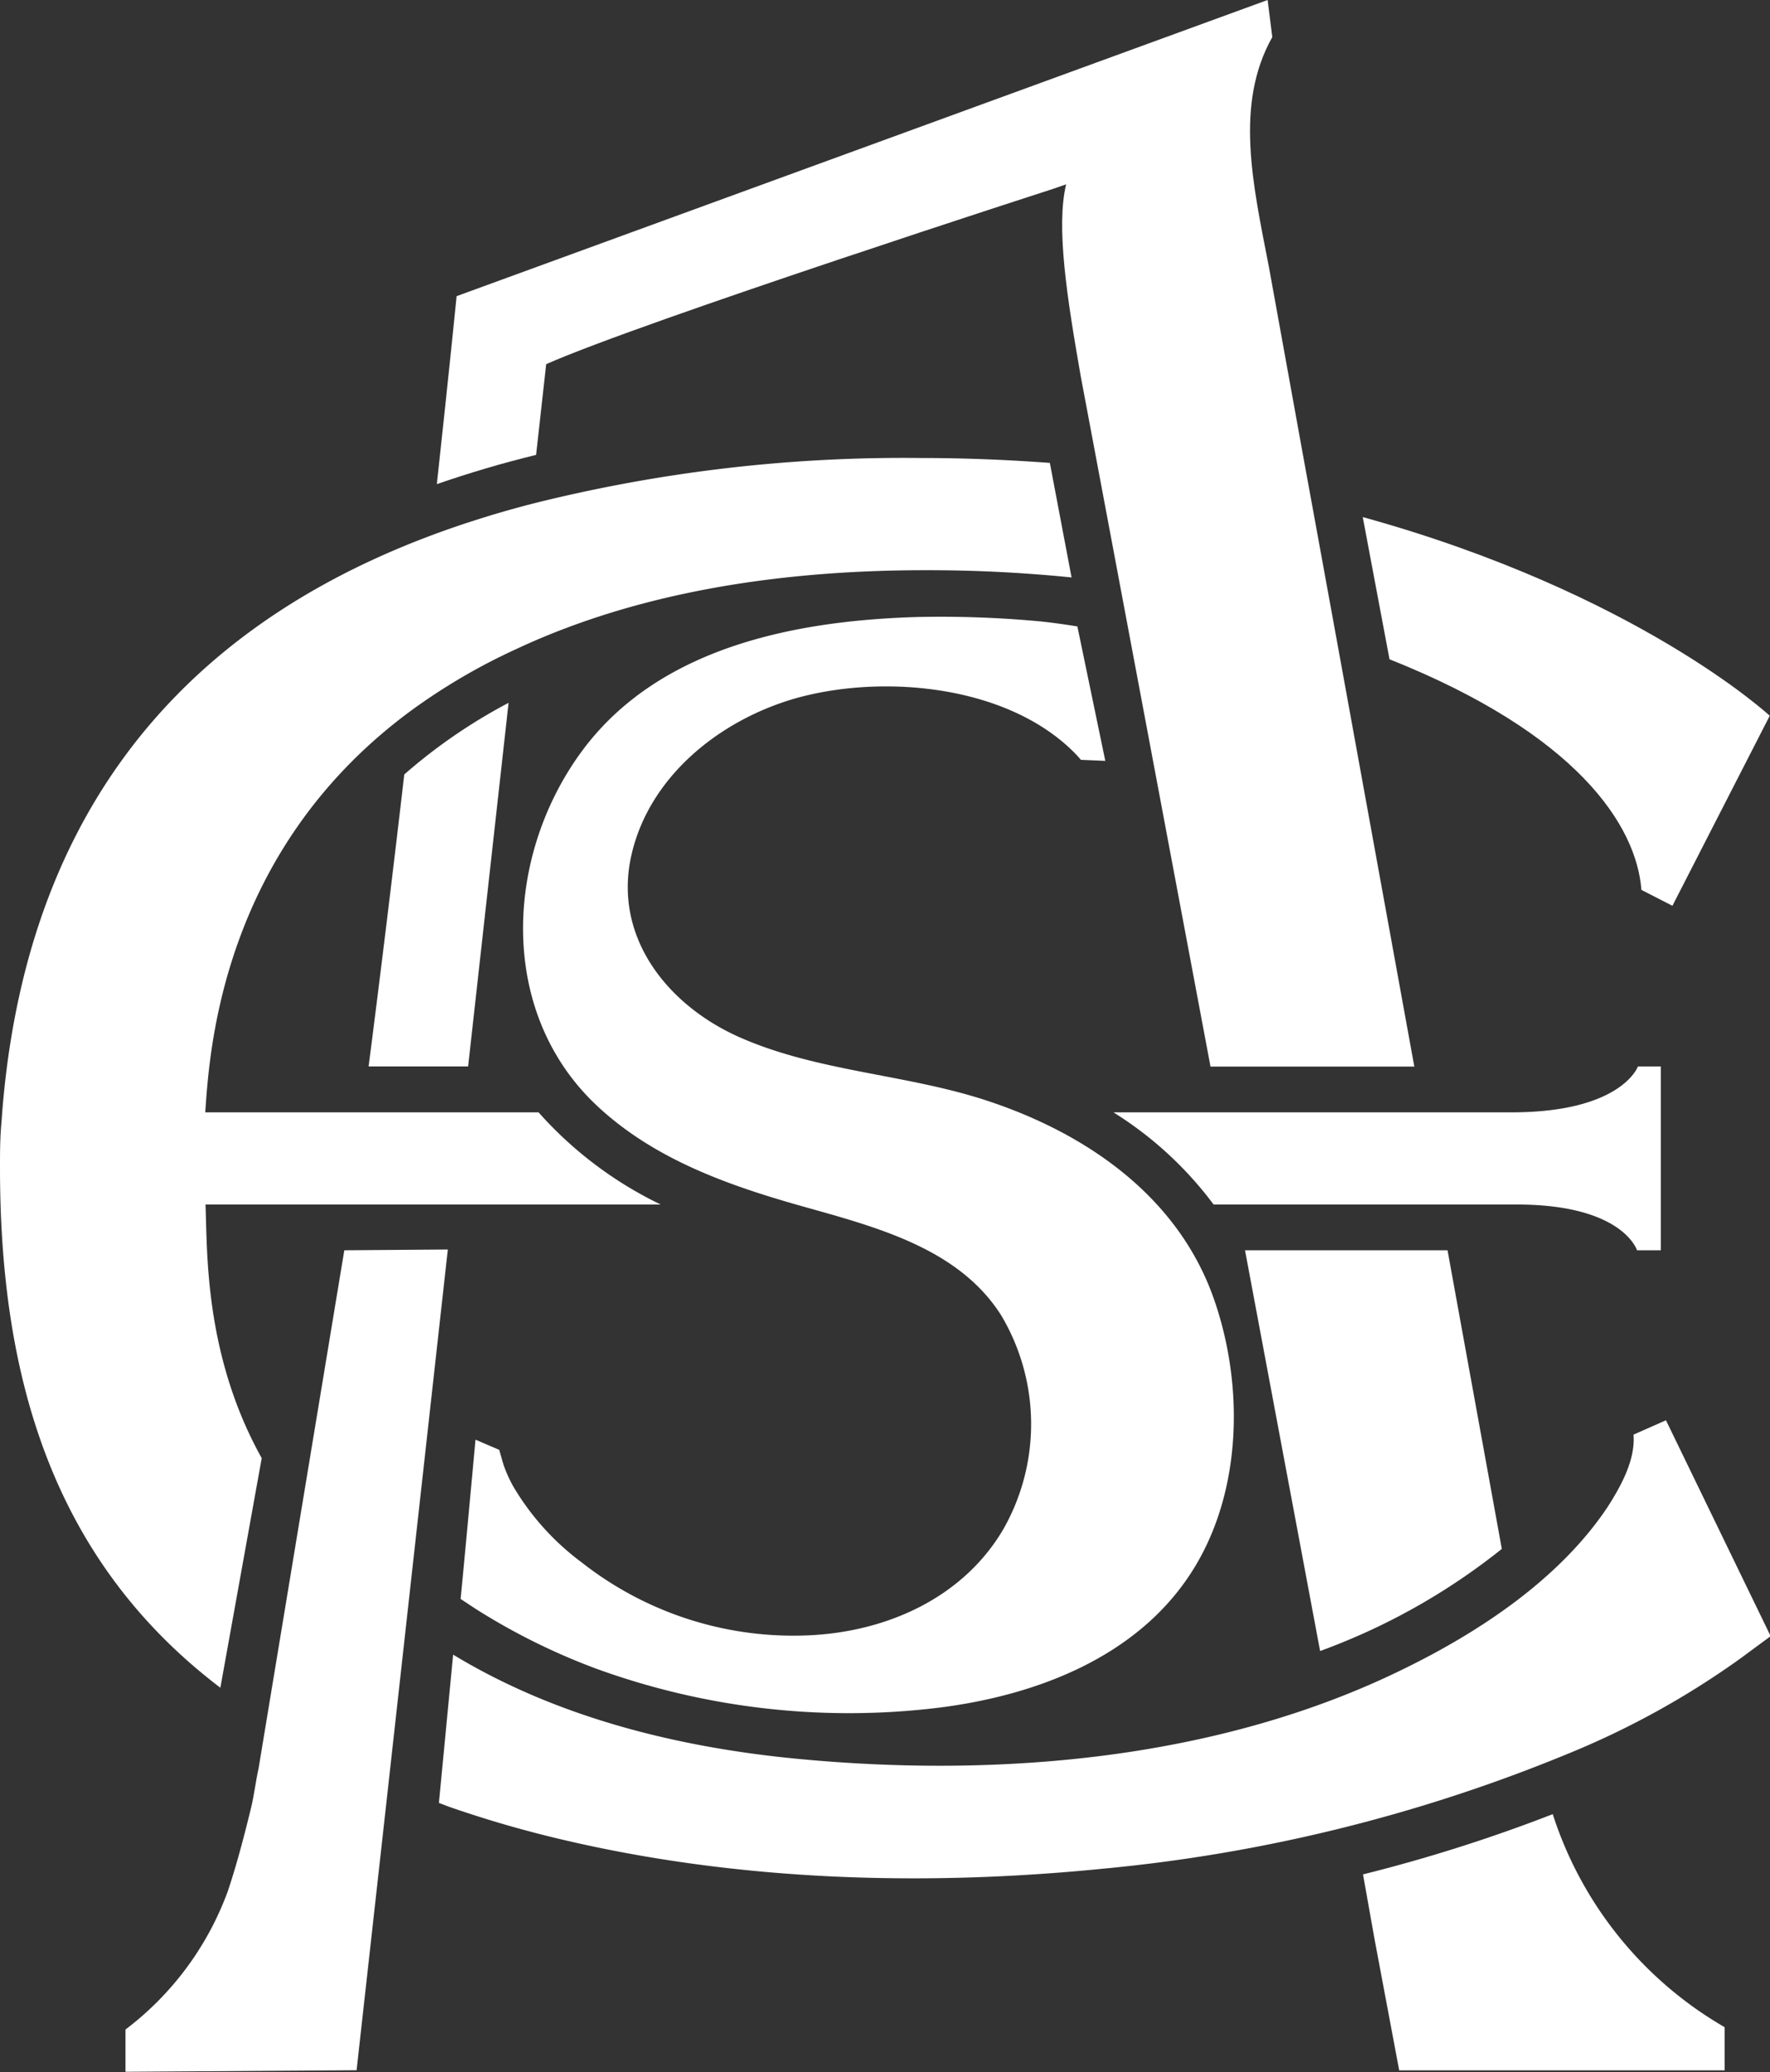 <svg xmlns="http://www.w3.org/2000/svg" viewBox="0 0 136.95 160.3"><rect x="0" y="0" width="136.95" height="160.3" fill="#333333" stroke="none"/><defs><style>.cls-1{fill:#fff;}</style></defs><g id="Layer_2" data-name="Layer 2"><g id="Layer_1-2" data-name="Layer 1"><path class="cls-1" d="M28.52,82.5h7.7l3.13-28.13a41.74,41.74,0,0,0-8.07,5.54C30.45,67.05,29.52,74.74,28.52,82.5Z"/><path class="cls-1" d="M137,126.57l-2.29,1.69a64.85,64.85,0,0,1-13.45,7.43,125,125,0,0,1-35.92,8.87c-13.93,1.39-28.36.95-42-2.29a87.23,87.23,0,0,1-8.65-2.52l-.73-.28L35.06,128c8,4.85,17.35,7.17,26.64,8.06,15.68,1.5,32.72.05,47-7,5.85-2.87,12-6.95,15.69-12.49,1-1.56,2.16-3.63,2-5.59l2.51-1.11Z"/><path class="cls-1" d="M120.14,140.34A122.43,122.43,0,0,1,105.46,145l.89,5,1.91,10.16h25.18v-3.34A29.46,29.46,0,0,1,120.14,140.34Z"/><path class="cls-1" d="M26.64,96.72,20,136.84c-.2.88-.34,2-.53,2.82-.64,2.67-1.26,4.91-1.84,6.63A23.57,23.57,0,0,1,9.71,157v3.27l17.88-.12,2.06-18.49,5-45Z"/><path class="cls-1" d="M42.26,28.17c7.59-3.35,39.28-13.58,39.28-13.58l.95-.33c-.79,3.28.06,8.74,1.13,14.85l.64,3.4,9.4,50h15.77l-6.05-33.26L101.51,39l-.7-3.83L98.17,20.6c-1.25-6.42-2.64-12.55.27-17.73L98.08,0,35.33,22.91s-.56,5.64-1.53,14.54c2.47-.85,5-1.61,7.68-2.26Z"/><path class="cls-1" d="M102.14,127.72a49.78,49.78,0,0,0,14.06-7.9L112,96.72H96.33Z"/><path class="cls-1" d="M126.66,96.72h1.84V82.5h-1.77s-1.24,3.55-9.8,3.55H86.15a28.37,28.37,0,0,1,7.75,7.13h23.47C125.58,93.18,126.66,96.72,126.66,96.72Z"/><path class="cls-1" d="M62.47,126.51A26.49,26.49,0,0,1,45,120.86,19.93,19.93,0,0,1,39.72,115a10.56,10.56,0,0,1-.72-1.57c-.11-.32-.37-1.27-.37-1.27l-1.84-.79S36,120,35.64,123.69h0s1.21.81,1.53,1a49.79,49.79,0,0,0,9,4.41,57.27,57.27,0,0,0,26.5,3c7.44-.94,15.22-3.85,19.47-10.4,3.95-6.07,4.14-14.37,1.83-21.08-2.74-8-9.85-12.92-17.59-15.47-6.27-2.07-13.11-2.23-19.18-4.92-5.56-2.47-9.77-7.74-8.35-14.06C50.24,60,55.78,55.65,61.63,54c6.71-1.86,16.18-1,21.38,4.11a8.05,8.05,0,0,1,.62.67l1.89.08L83.36,48.46s-1.82-.3-3.09-.41A82.86,82.86,0,0,0,71,47.73C61.67,48,51.25,50,45.27,57.78c-6.21,8.11-6.88,20.41.88,27.72,4.4,4.15,10.16,6.19,15.87,7.8s12.14,3.23,15.45,8.46a16.45,16.45,0,0,1,.17,16.52C74.5,123.65,68.51,126.27,62.47,126.51Z"/><path class="cls-1" d="M17.05,130.56l3.2-17.76c-4.46-8-4.2-16-4.35-19.62H51.12a30.12,30.12,0,0,1-9.45-7.13H15.88c.32-4.44,1.12-20.24,16-31.13a46.79,46.79,0,0,1,8-4.68c7.88-3.7,18.19-6.13,31.73-6.13h0a110.54,110.54,0,0,1,11.3.56l-1.68-8.86c-3.23-.24-6.56-.38-10-.38A117.91,117.91,0,0,0,41.06,39h0c-1.3.34-2.57.7-3.81,1.09l-.19.06C11.78,48.11,1.8,65.49.17,86.05l-.05.71C0,88,0,89.14,0,90.34,0,106.14,3.85,120.54,17.05,130.56Z"/><path class="cls-1" d="M127,68.84l2.4,1.23,7.53-14.7S126.7,45.88,105.44,40l2.07,11C122,56.77,126.62,63.84,127,68.84Z"/></g></g></svg>